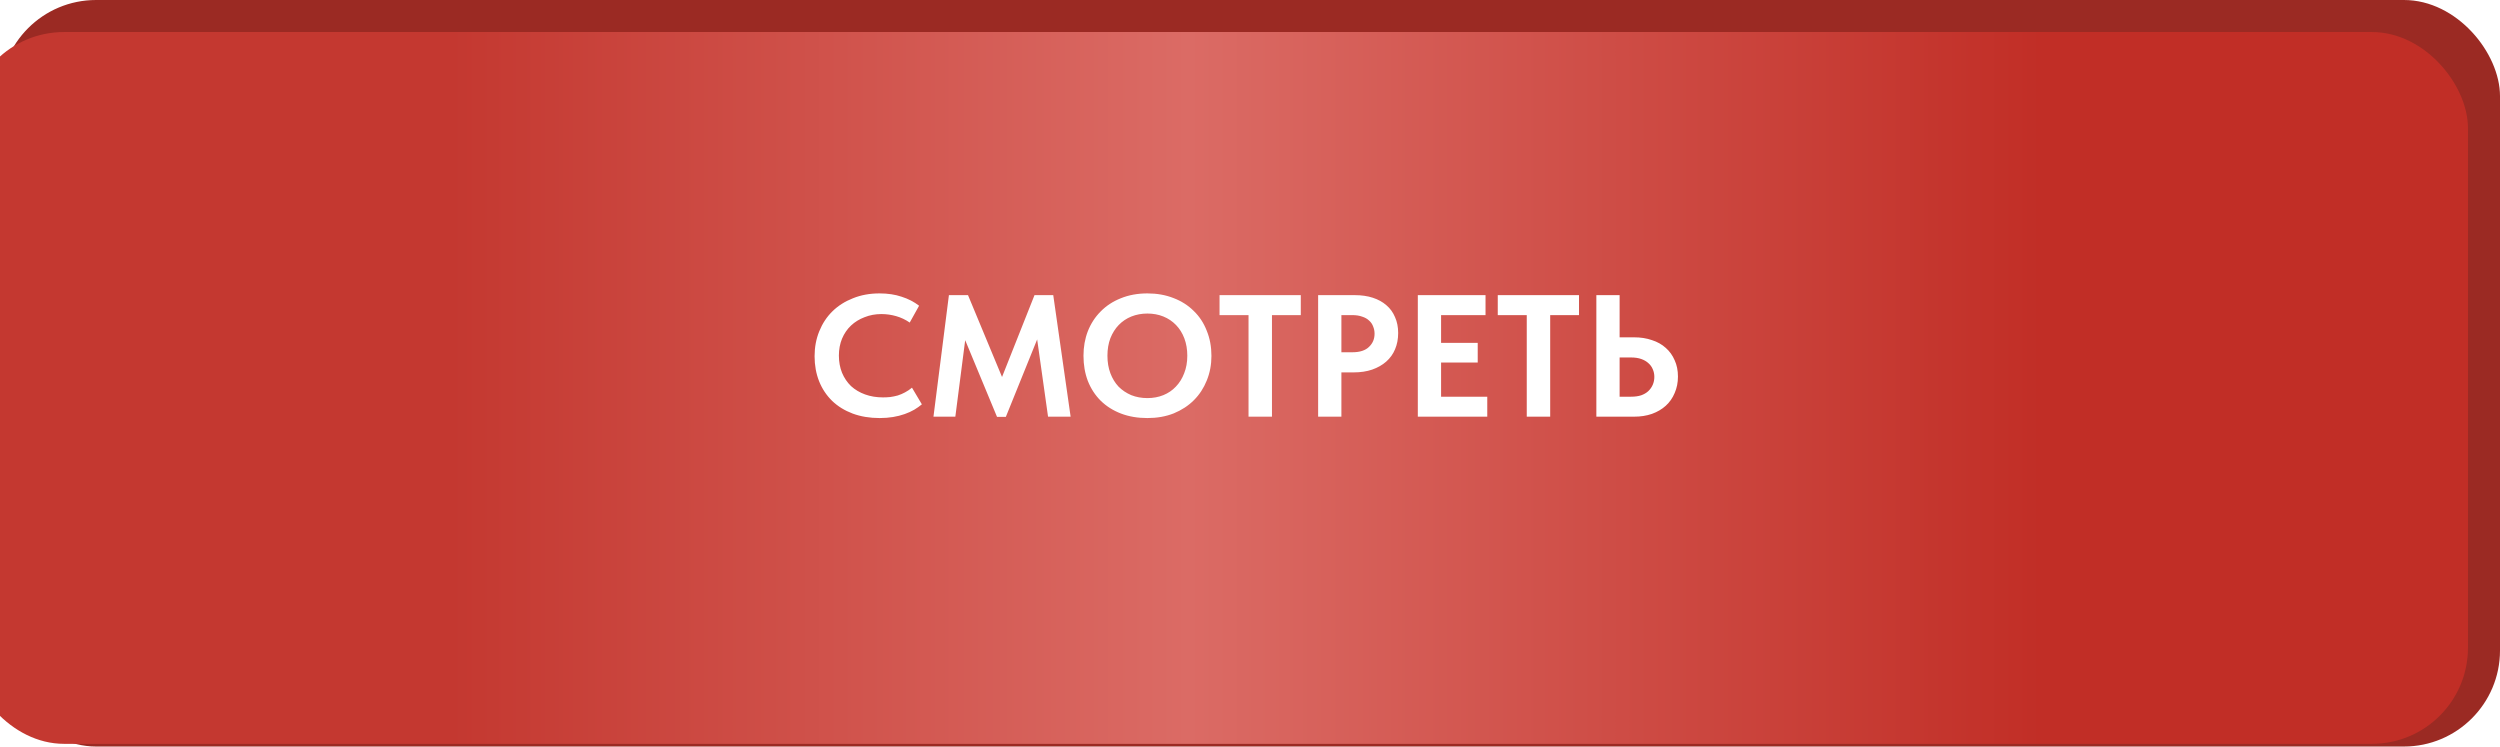 <?xml version="1.0" encoding="UTF-8"?> <svg xmlns="http://www.w3.org/2000/svg" width="288" height="86" viewBox="0 0 288 86" fill="none"><rect width="288" height="86" rx="11.069" fill="#9B2A23"></rect><g filter="url(#filter0_i_18_852)"><rect width="288" height="82" rx="11.069" fill="url(#paint0_linear_18_852)"></rect></g><path d="M101.34 48.16C100.193 48.16 99.153 47.987 98.22 47.64C97.3 47.293 96.513 46.807 95.86 46.18C95.207 45.54 94.707 44.787 94.36 43.92C94.013 43.04 93.84 42.08 93.84 41.04C93.84 40 94.02 39.04 94.38 38.16C94.74 37.267 95.247 36.5 95.9 35.86C96.553 35.22 97.34 34.72 98.26 34.36C99.18 33.987 100.2 33.8 101.32 33.8C102.267 33.8 103.113 33.927 103.86 34.18C104.62 34.42 105.293 34.767 105.88 35.22L104.8 37.16C104.32 36.827 103.8 36.58 103.24 36.42C102.68 36.26 102.113 36.18 101.54 36.18C100.847 36.18 100.2 36.3 99.6 36.54C99 36.767 98.48 37.087 98.04 37.5C97.6 37.913 97.253 38.42 97 39.02C96.76 39.607 96.64 40.253 96.64 40.96C96.64 41.68 96.76 42.34 97 42.94C97.253 43.54 97.6 44.053 98.04 44.48C98.493 44.893 99.033 45.213 99.66 45.44C100.287 45.667 100.973 45.78 101.72 45.78C101.987 45.78 102.26 45.767 102.54 45.74C102.833 45.7 103.127 45.64 103.42 45.56C103.713 45.467 103.993 45.347 104.26 45.2C104.54 45.053 104.807 44.873 105.06 44.66L106.2 46.58C105.947 46.793 105.653 47 105.32 47.2C105 47.387 104.633 47.553 104.22 47.7C103.807 47.847 103.36 47.96 102.88 48.04C102.4 48.12 101.887 48.16 101.34 48.16ZM107.535 48L109.315 34H111.515L116.095 45.02L114.755 45.14L119.175 34H121.335L123.335 48H120.735L119.295 37.78H120.015L115.875 48.02H114.855L110.655 37.9H111.355L110.055 48H107.535ZM132.177 45.86C132.843 45.86 133.457 45.747 134.017 45.52C134.577 45.293 135.057 44.967 135.457 44.54C135.87 44.113 136.19 43.6 136.417 43C136.657 42.4 136.777 41.727 136.777 40.98C136.777 40.247 136.663 39.58 136.437 38.98C136.21 38.38 135.89 37.867 135.477 37.44C135.063 37.013 134.577 36.687 134.017 36.46C133.457 36.233 132.843 36.12 132.177 36.12C131.523 36.12 130.91 36.233 130.337 36.46C129.777 36.687 129.29 37.013 128.877 37.44C128.477 37.853 128.157 38.36 127.917 38.96C127.69 39.56 127.577 40.233 127.577 40.98C127.577 41.727 127.69 42.4 127.917 43C128.143 43.6 128.457 44.113 128.857 44.54C129.27 44.953 129.757 45.28 130.317 45.52C130.89 45.747 131.51 45.86 132.177 45.86ZM132.177 48.16C131.057 48.16 130.043 47.987 129.137 47.64C128.23 47.293 127.45 46.8 126.797 46.16C126.157 45.52 125.663 44.76 125.317 43.88C124.983 43 124.817 42.033 124.817 40.98C124.817 39.967 124.983 39.027 125.317 38.16C125.663 37.28 126.157 36.52 126.797 35.88C127.437 35.227 128.21 34.72 129.117 34.36C130.037 33.987 131.057 33.8 132.177 33.8C133.283 33.8 134.29 33.98 135.197 34.34C136.103 34.687 136.877 35.18 137.517 35.82C138.17 36.447 138.67 37.207 139.017 38.1C139.377 38.98 139.557 39.947 139.557 41C139.557 42.013 139.377 42.96 139.017 43.84C138.67 44.707 138.177 45.46 137.537 46.1C136.897 46.74 136.123 47.247 135.217 47.62C134.31 47.98 133.297 48.16 132.177 48.16ZM143.831 48V36.3H140.491V34H149.851V36.3H146.531V48H143.831ZM156.069 34C156.842 34 157.536 34.1 158.149 34.3C158.762 34.5 159.282 34.787 159.709 35.16C160.149 35.533 160.482 35.993 160.709 36.54C160.949 37.073 161.069 37.68 161.069 38.36C161.069 39.053 160.949 39.68 160.709 40.24C160.482 40.787 160.142 41.26 159.689 41.66C159.249 42.047 158.709 42.353 158.069 42.58C157.442 42.793 156.736 42.9 155.949 42.9H154.529V48H151.849V34H156.069ZM155.789 40.58C156.229 40.58 156.609 40.527 156.929 40.42C157.249 40.313 157.509 40.16 157.709 39.96C157.922 39.76 158.082 39.533 158.189 39.28C158.296 39.027 158.349 38.747 158.349 38.44C158.349 38.147 158.296 37.873 158.189 37.62C158.096 37.353 157.942 37.127 157.729 36.94C157.529 36.74 157.262 36.587 156.929 36.48C156.609 36.36 156.222 36.3 155.769 36.3H154.529V40.58H155.789ZM163.333 48V34H171.133V36.3H166.013V39.5H170.233V41.76H166.013V45.7H171.333V48H163.333ZM175.882 48V36.3H172.542V34H181.902V36.3H178.582V48H175.882ZM183.9 48V34H186.58V38.86H188.26C189.006 38.86 189.686 38.967 190.3 39.18C190.926 39.38 191.46 39.68 191.9 40.08C192.34 40.467 192.68 40.94 192.92 41.5C193.173 42.047 193.3 42.673 193.3 43.38C193.3 44.073 193.173 44.707 192.92 45.28C192.68 45.853 192.34 46.34 191.9 46.74C191.46 47.14 190.926 47.453 190.3 47.68C189.686 47.893 189.006 48 188.26 48H183.9ZM187.9 45.7C188.34 45.7 188.726 45.647 189.06 45.54C189.393 45.42 189.666 45.26 189.88 45.06C190.106 44.847 190.28 44.6 190.4 44.32C190.52 44.04 190.58 43.74 190.58 43.42C190.58 43.1 190.52 42.807 190.4 42.54C190.293 42.273 190.126 42.04 189.9 41.84C189.686 41.64 189.413 41.48 189.08 41.36C188.746 41.24 188.346 41.18 187.88 41.18H186.58V45.7H187.9Z" fill="white"></path><defs><filter id="filter0_i_18_852" x="-3.69" y="0" width="291.69" height="85.69" filterUnits="userSpaceOnUse" color-interpolation-filters="sRGB"><feFlood flood-opacity="0" result="BackgroundImageFix"></feFlood><feBlend mode="normal" in="SourceGraphic" in2="BackgroundImageFix" result="shape"></feBlend><feColorMatrix in="SourceAlpha" type="matrix" values="0 0 0 0 0 0 0 0 0 0 0 0 0 0 0 0 0 0 127 0" result="hardAlpha"></feColorMatrix><feOffset dx="-3.69" dy="3.69"></feOffset><feGaussianBlur stdDeviation="1.845"></feGaussianBlur><feComposite in2="hardAlpha" operator="arithmetic" k2="-1" k3="1"></feComposite><feColorMatrix type="matrix" values="0 0 0 0 1 0 0 0 0 1 0 0 0 0 1 0 0 0 0.1 0"></feColorMatrix><feBlend mode="normal" in2="shape" result="effect1_innerShadow_18_852"></feBlend></filter><linearGradient id="paint0_linear_18_852" x1="0" y1="41" x2="288" y2="41" gradientUnits="userSpaceOnUse"><stop offset="0.193" stop-color="#C43830"></stop><stop offset="0.488" stop-color="#DB6B65"></stop><stop offset="0.83" stop-color="#C12E26"></stop></linearGradient></defs></svg> 